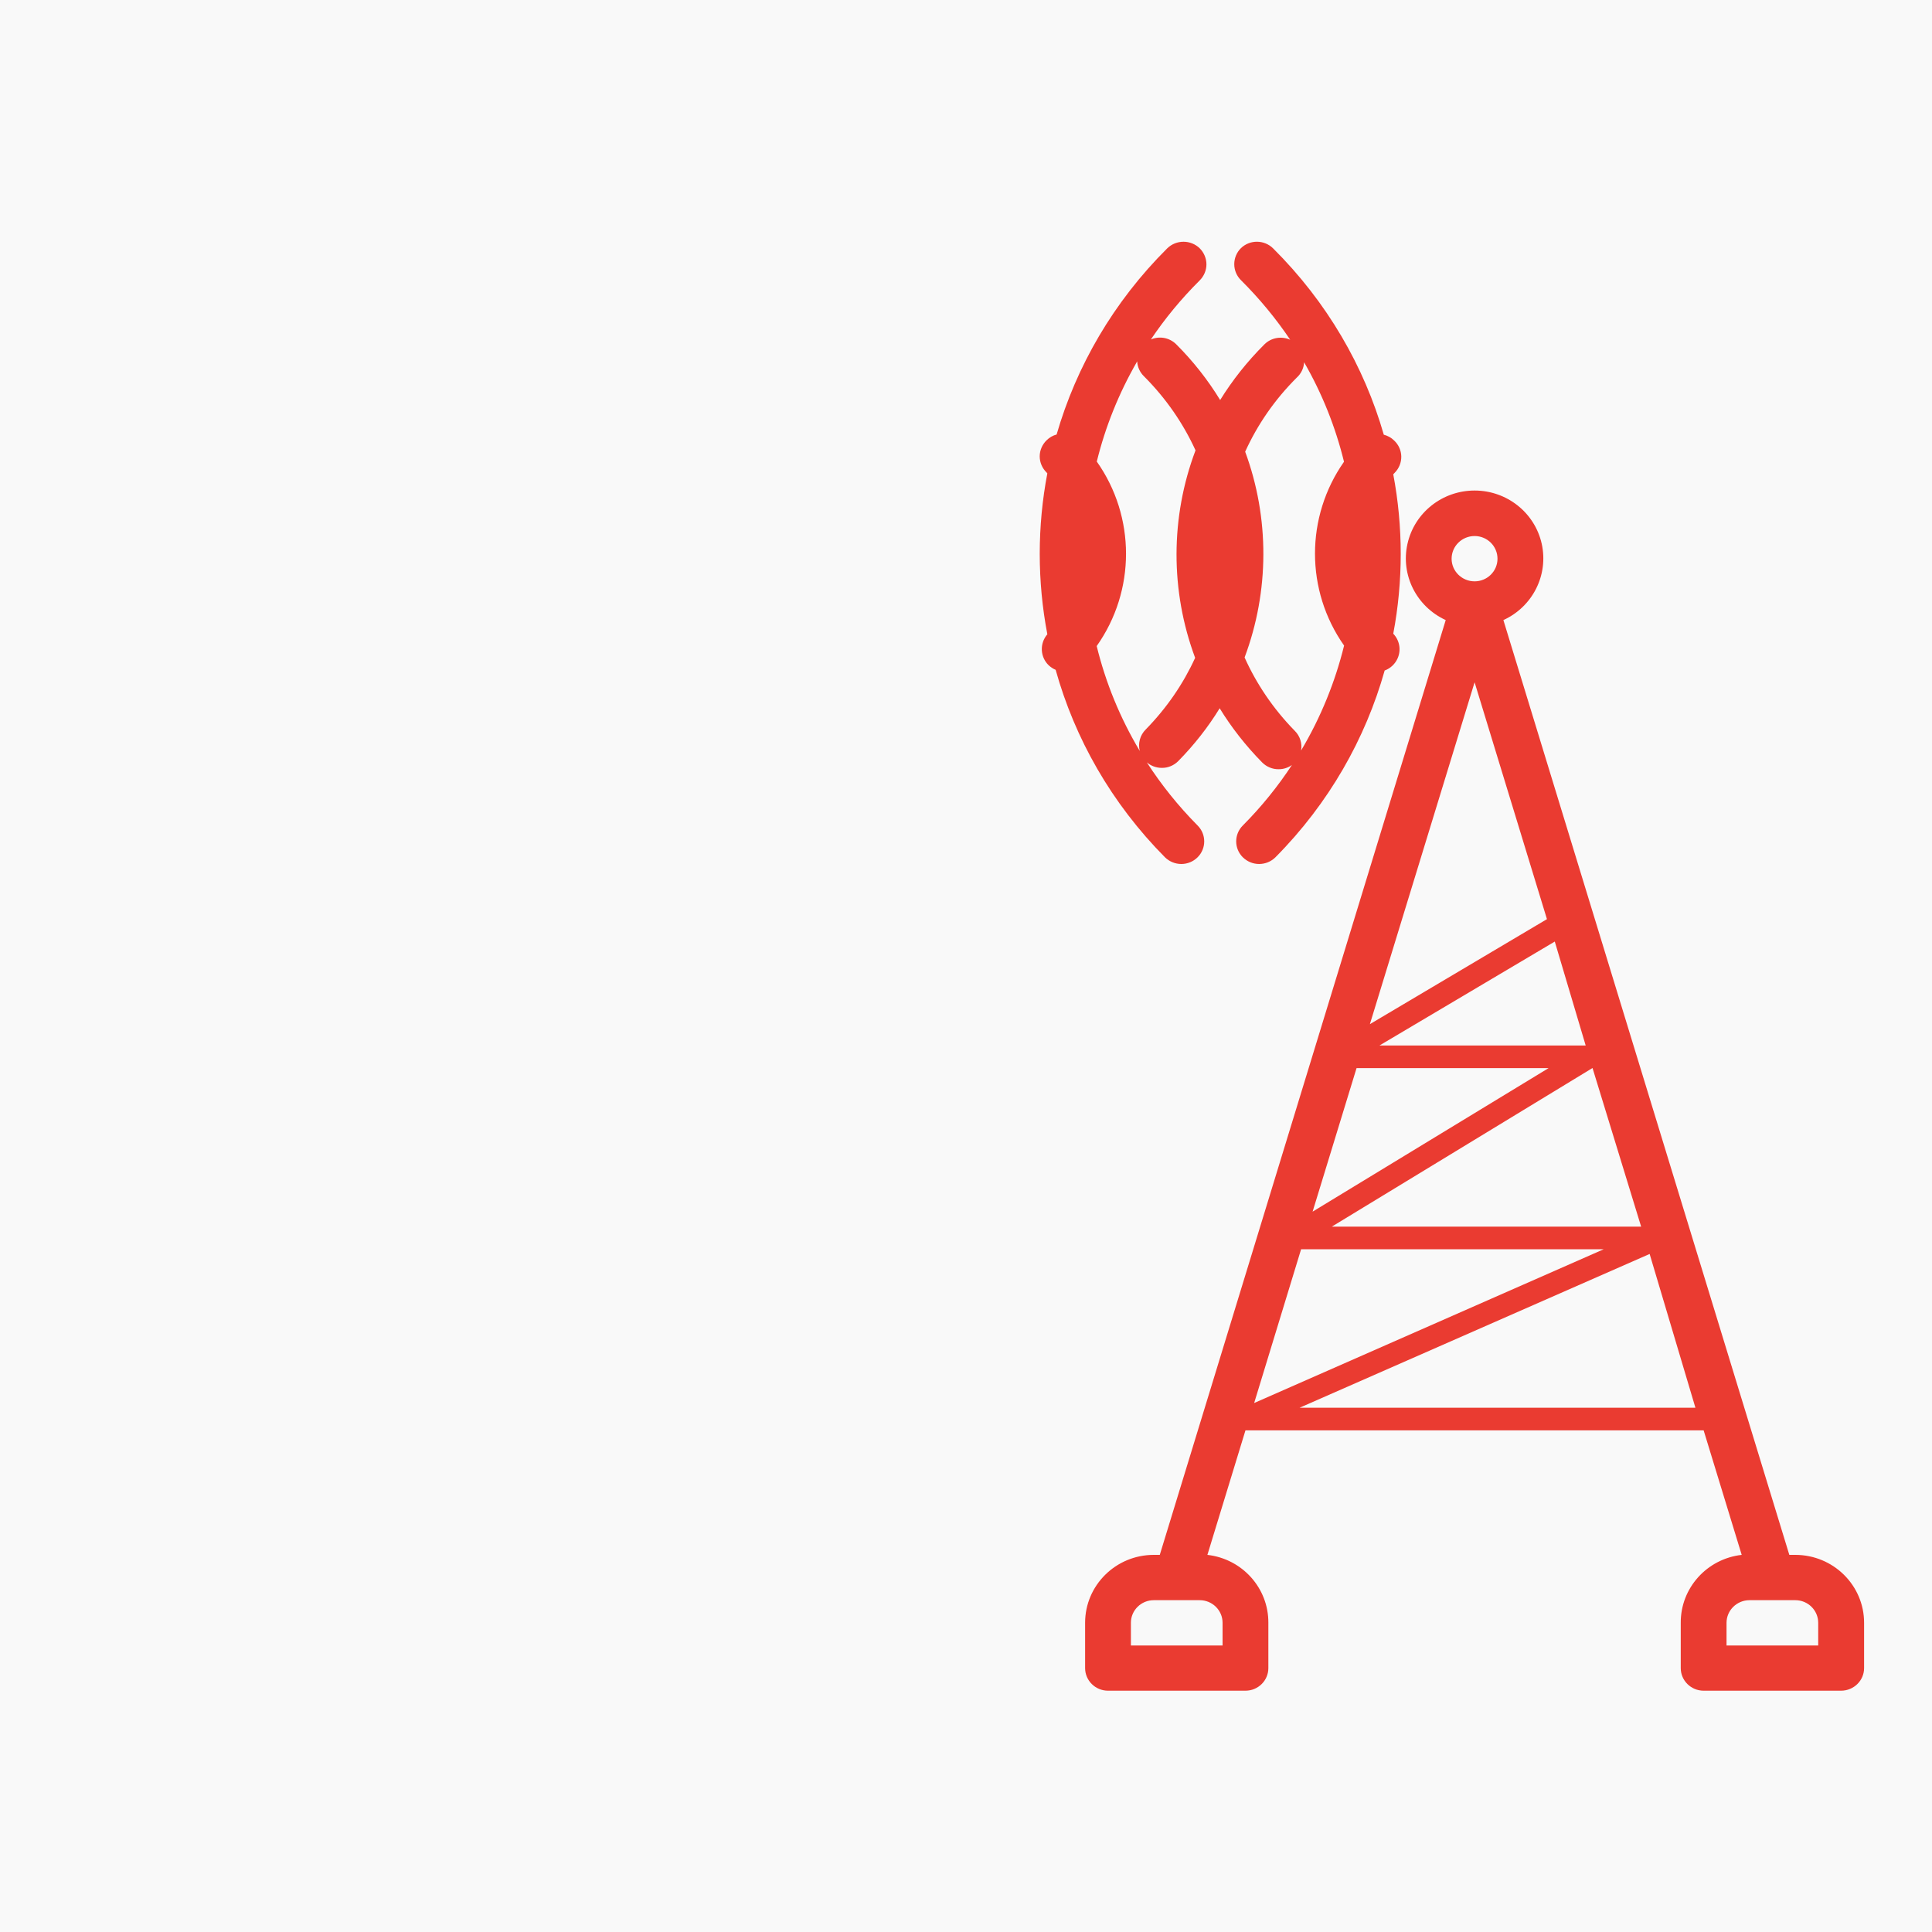 <?xml version="1.0" encoding="UTF-8"?>
<svg xmlns="http://www.w3.org/2000/svg" width="20" height="20" viewBox="0 0 20 20" fill="none">
  <rect width="20" height="20" fill="#F9F9F9"></rect>
  <mask id="mask0_0_860" style="mask-type:luminance" maskUnits="userSpaceOnUse" x="0" y="0" width="20" height="20">
    <rect width="20" height="20" fill="white"></rect>
  </mask>
  <g mask="url(#mask0_0_860)">
    <path fill-rule="evenodd" clip-rule="evenodd" d="M10.928 6.934C11.126 7.643 11.503 8.313 12.06 8.875C12.105 8.919 12.166 8.944 12.229 8.944C12.292 8.944 12.353 8.919 12.397 8.875C12.489 8.784 12.489 8.636 12.397 8.545C12.196 8.342 12.021 8.123 11.872 7.892C11.915 7.929 11.97 7.949 12.027 7.949C12.091 7.95 12.152 7.924 12.197 7.879C12.364 7.709 12.507 7.526 12.626 7.332C12.748 7.531 12.895 7.719 13.066 7.893C13.111 7.938 13.173 7.964 13.237 7.963C13.286 7.963 13.334 7.948 13.374 7.919C13.229 8.14 13.06 8.35 12.866 8.545C12.774 8.636 12.774 8.784 12.866 8.875C12.911 8.919 12.971 8.944 13.034 8.944C13.098 8.944 13.158 8.919 13.203 8.875C13.758 8.315 14.135 7.647 14.334 6.941C14.394 6.919 14.443 6.873 14.469 6.813C14.506 6.727 14.488 6.628 14.423 6.56C14.526 6.015 14.526 5.455 14.423 4.91L14.439 4.893C14.483 4.848 14.507 4.788 14.506 4.725C14.505 4.663 14.478 4.603 14.432 4.56C14.402 4.53 14.364 4.51 14.325 4.5C14.122 3.794 13.739 3.128 13.179 2.571C13.088 2.481 12.94 2.479 12.847 2.568C12.802 2.612 12.777 2.672 12.777 2.735C12.777 2.797 12.802 2.857 12.847 2.901C13.04 3.093 13.21 3.3 13.356 3.517C13.268 3.478 13.162 3.493 13.09 3.564C12.911 3.742 12.758 3.936 12.631 4.141C12.505 3.935 12.353 3.74 12.174 3.562C12.103 3.493 12 3.477 11.914 3.514C12.059 3.298 12.227 3.094 12.419 2.903C12.463 2.859 12.489 2.799 12.489 2.737C12.489 2.674 12.463 2.614 12.419 2.57C12.326 2.48 12.177 2.48 12.084 2.57C11.524 3.127 11.142 3.793 10.938 4.498C10.9 4.508 10.864 4.528 10.834 4.558C10.789 4.602 10.763 4.662 10.763 4.724C10.763 4.787 10.789 4.847 10.834 4.891C10.836 4.894 10.839 4.897 10.842 4.9C10.737 5.45 10.737 6.016 10.842 6.566C10.761 6.66 10.766 6.801 10.857 6.888C10.878 6.907 10.902 6.923 10.928 6.934ZM11.353 6.688C11.445 7.065 11.594 7.431 11.799 7.774C11.779 7.697 11.8 7.611 11.861 7.551C12.079 7.328 12.25 7.077 12.372 6.81C12.114 6.118 12.115 5.353 12.376 4.662C12.249 4.384 12.071 4.124 11.842 3.895C11.8 3.854 11.775 3.799 11.772 3.741C11.582 4.07 11.442 4.419 11.354 4.778C11.757 5.349 11.758 6.115 11.353 6.688ZM13.914 6.683C13.821 7.06 13.673 7.426 13.469 7.769C13.481 7.697 13.459 7.62 13.403 7.565C13.18 7.337 13.007 7.08 12.884 6.806C13.141 6.12 13.143 5.362 12.89 4.676C13.016 4.398 13.194 4.138 13.424 3.909C13.47 3.867 13.497 3.81 13.5 3.75C13.688 4.076 13.826 4.424 13.913 4.78C13.513 5.35 13.512 6.112 13.914 6.683ZM11.944 16.096C11.551 16.096 11.233 16.411 11.233 16.799V17.268C11.233 17.397 11.339 17.502 11.47 17.502H12.893C13.024 17.502 13.13 17.397 13.13 17.268V16.799C13.132 16.44 12.86 16.137 12.499 16.096L12.893 14.807H17.636L18.03 16.096C17.669 16.137 17.397 16.44 17.399 16.799V17.268C17.399 17.397 17.505 17.502 17.636 17.502H19.059C19.19 17.502 19.297 17.397 19.297 17.268V16.799C19.297 16.411 18.978 16.096 18.585 16.096H18.523L15.563 6.419C15.867 6.28 16.031 5.952 15.96 5.63C15.888 5.307 15.599 5.078 15.265 5.078C14.931 5.078 14.642 5.307 14.57 5.63C14.498 5.952 14.663 6.28 14.966 6.419L12.006 16.096H11.944ZM12.656 16.799V17.034H11.707V16.799C11.707 16.67 11.813 16.565 11.944 16.565H12.419C12.55 16.565 12.656 16.67 12.656 16.799ZM14.28 10.823H16.415L16.095 9.747L14.28 10.823ZM16.486 11.057L16.989 12.698H13.787L16.484 11.057H16.486ZM15.265 7.063L14.181 10.602L16.014 9.515L15.265 7.063ZM14.043 11.057H16.031L13.588 12.543L14.043 11.057ZM16.602 12.932H13.469L12.983 14.524L16.602 12.932ZM17.077 12.981L17.551 14.573H13.453L17.077 12.981ZM18.822 17.034V16.799C18.822 16.67 18.716 16.565 18.585 16.565H18.111C17.98 16.565 17.873 16.67 17.873 16.799V17.034H18.822ZM15.265 5.549C15.396 5.549 15.502 5.654 15.502 5.784C15.502 5.913 15.396 6.018 15.265 6.018C15.134 6.018 15.027 5.913 15.027 5.784C15.027 5.654 15.134 5.549 15.265 5.549Z" fill="#EA3B31"></path>
  </g>
</svg>
